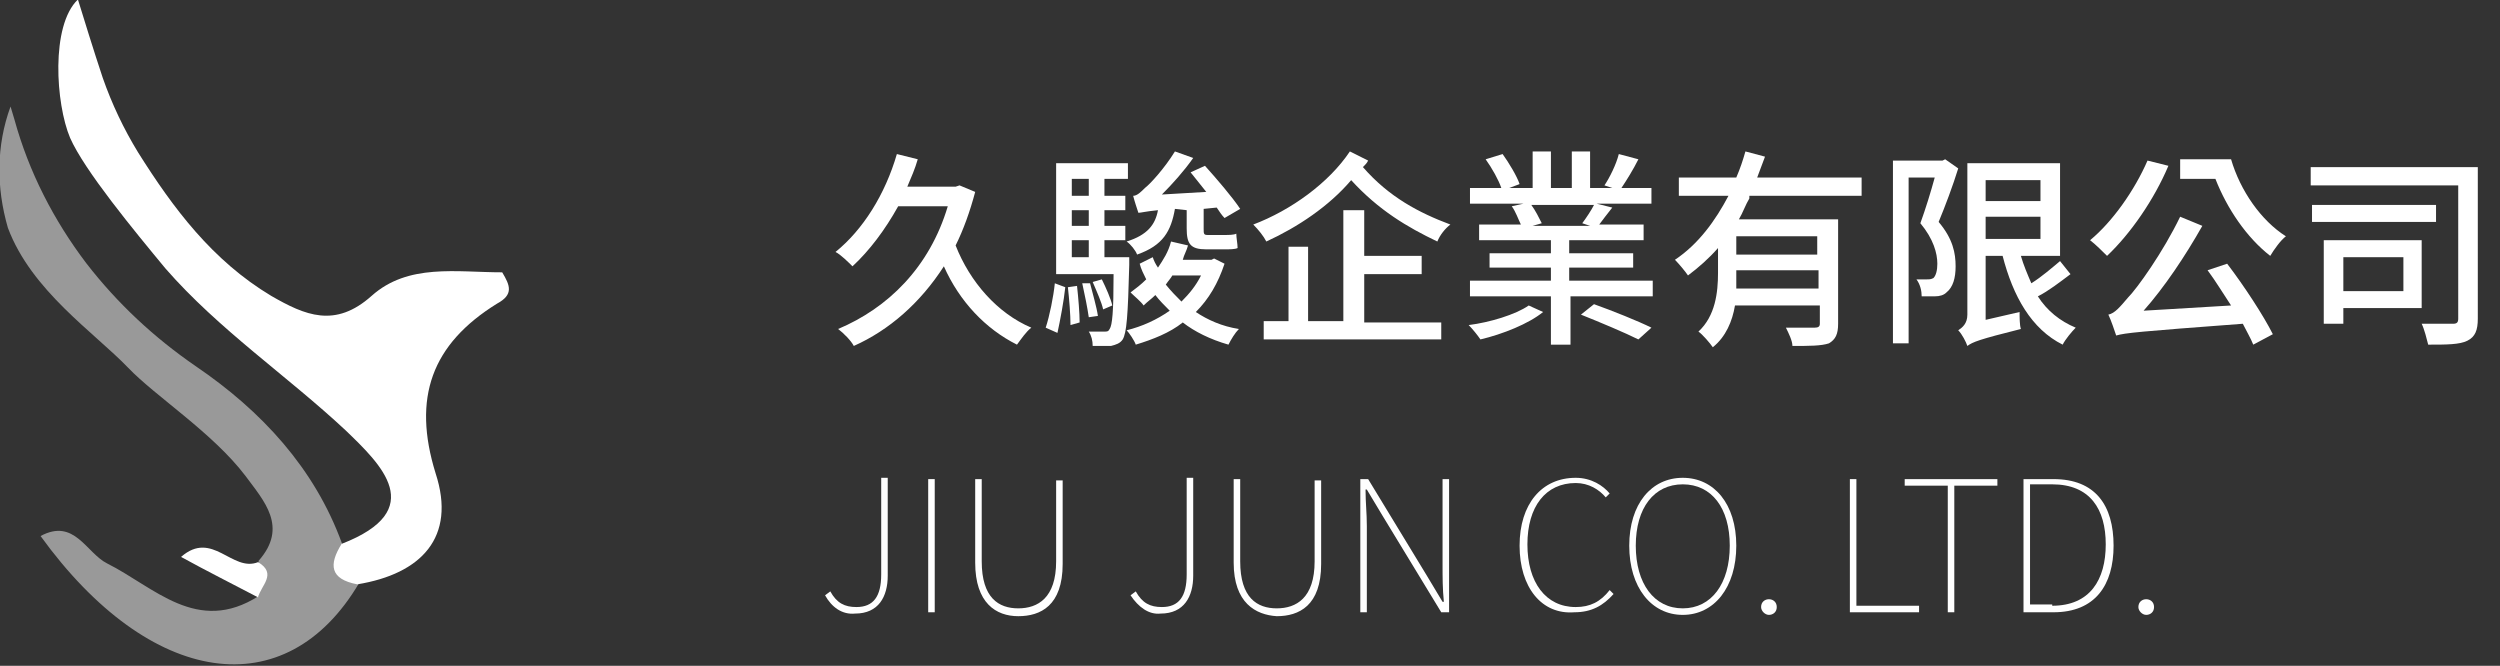 <?xml version="1.0" encoding="utf-8"?>
<!-- Generator: Adobe Illustrator 22.1.0, SVG Export Plug-In . SVG Version: 6.00 Build 0)  -->
<svg version="1.1" id="圖層_1" xmlns="http://www.w3.org/2000/svg" xmlns:xlink="http://www.w3.org/1999/xlink" x="0px" y="0px"
	 viewBox="0 0 191.5 51" style="enable-background:new 0 0 191.5 51;" xml:space="preserve">
<rect x="0" y="0" width="191.5" height="51" fill="#333333" stroke="none"/>
<style type="text/css">
	.st0{opacity:0.5;fill:#FFFFFF;enable-background:new    ;}
	.st1{fill:#FFFFFF;}
	.st2{enable-background:new    ;}
</style>
<g id="Group_37" transform="translate(241.307 2574.06)">
	<path id="Path_2" class="st0" d="M-215.1-2532.4c-2.1-5.8-6.2-10.2-11.2-13.6c-3.2-2.2-6-4.8-8.4-7.9c-2.5-3.3-4.4-7-5.5-11l-0.3-1
		c-1.1,3-1.1,6.2-0.2,9.3c1.8,4.8,6.6,8,9.2,10.7c2.1,2.2,6.5,5,9,8.3c1.4,1.9,3.3,3.9,1,6.5c0.1,0.9-0.7,1.8,0,2.7
		c-4.7,3-8-0.7-11.6-2.5c-1.6-0.8-2.5-3.5-5.1-2.1c8.4,11.6,18.8,13.1,24.4,3.6C-214.8-2530-215.3-2531.2-215.1-2532.4z"/>
	<g id="Group_2" transform="translate(4.562 0)">
		<path id="Path_3" class="st1" d="M-207.4-2553.2c-3.5,0-7.2-0.7-10,1.8c-2.8,2.5-5.1,1.5-7.7,0c-4.5-2.7-7.5-6.7-10.2-11
			c-1.1-1.8-2-3.7-2.7-5.7c-0.7-2.1-1.5-4.7-1.9-6c-2.1,2-1.7,8-0.6,10.6c1.1,2.5,4.9,7.1,7.3,10c4.1,4.7,9.3,8.2,13.8,12.4
			c2.7,2.6,6.4,6.1-0.3,8.7c-1,1.6-0.9,2.7,1.2,3.1c4.9-0.8,7.6-3.6,6-8.5c-1.8-5.8-0.3-9.9,4.7-13
			C-206.5-2551.5-206.8-2552.2-207.4-2553.2z"/>
		<path id="Path_4" class="st1" d="M-226.1-2531c-2,0.8-3.5-2.5-5.9-0.4c2,1.1,4,2.1,5.9,3.1C-225.9-2529.2-224.6-2530.1-226.1-2531
			z"/>
	</g>
</g>
<g class="st2">
	<path class="st1" d="M74.7,14.7c-0.4,1.5-0.9,2.9-1.5,4.1c1.1,2.8,3.2,5.2,5.8,6.3c-0.4,0.3-0.8,0.9-1.1,1.3
		c-2.4-1.2-4.4-3.3-5.6-6c-1.8,2.8-4.2,4.9-6.9,6.1c-0.2-0.4-0.8-1-1.2-1.3c3.8-1.6,7-4.7,8.4-9.4h-3.8c-1,1.8-2.2,3.4-3.5,4.6
		c-0.3-0.3-0.9-0.9-1.3-1.1c2.1-1.7,3.8-4.4,4.7-7.5l1.6,0.4c-0.2,0.7-0.5,1.4-0.8,2.1h3.7l0.3-0.1L74.7,14.7z"/>
	<path class="st1" d="M80.1,25.1c0.3-0.9,0.6-2.4,0.7-3.4l0.8,0.3c-0.1,1-0.4,2.6-0.6,3.5L80.1,25.1z M86.5,20.3
		c-0.1,3.9-0.2,5.2-0.5,5.7c-0.2,0.3-0.5,0.4-0.9,0.5c-0.3,0-0.9,0-1.4,0c0-0.4-0.1-0.8-0.3-1.1c0.5,0,1,0,1.2,0
		c0.2,0,0.3,0,0.4-0.2c0.2-0.3,0.3-1.3,0.3-4.2h-4.4v-8.5h5.5v1.2h-1.8V15h1.6v1.1h-1.6v1.2h1.6v1.1h-1.6v1.3h1.9V20.3z M82.5,21.9
		c0.1,0.9,0.2,2.1,0.2,2.8L82,24.9c0-0.8-0.1-2-0.2-2.9L82.5,21.9z M82.1,13.7V15h1.3v-1.3H82.1z M83.4,16.1h-1.3v1.2h1.3V16.1z
		 M82.1,19.7h1.3v-1.3h-1.3V19.7z M83.5,21.7c0.2,0.8,0.5,1.8,0.6,2.5l-0.7,0.1c-0.1-0.7-0.3-1.7-0.5-2.6L83.5,21.7z M84.5,23.7
		c-0.1-0.5-0.5-1.4-0.8-2.1l0.7-0.2c0.3,0.6,0.7,1.5,0.8,2L84.5,23.7z M93.8,20.2c-0.5,1.5-1.2,2.7-2.2,3.7c0.9,0.6,2,1.1,3.3,1.3
		c-0.3,0.3-0.6,0.8-0.8,1.2c-1.4-0.4-2.6-1-3.5-1.7c-1,0.8-2.3,1.3-3.6,1.7c-0.1-0.3-0.5-0.9-0.7-1.1c1.2-0.3,2.3-0.8,3.3-1.5
		c-0.4-0.4-0.8-0.8-1.1-1.2c-0.3,0.3-0.6,0.5-0.9,0.8c-0.2-0.3-0.7-0.7-1-1c0.4-0.3,0.8-0.6,1.2-1c-0.2-0.4-0.4-0.8-0.5-1.2l1-0.5
		c0.1,0.3,0.2,0.5,0.4,0.8c0.4-0.6,0.8-1.2,1-2l1.3,0.3c-0.1,0.4-0.3,0.7-0.4,1.1h2.2l0.2-0.1L93.8,20.2z M90,16
		c-0.3,1.7-0.9,2.8-2.9,3.5c-0.1-0.3-0.5-0.8-0.8-1c1.6-0.5,2.2-1.3,2.4-2.4c-1,0.1-1.3,0.2-1.5,0.2c-0.1-0.3-0.3-0.9-0.4-1.3
		c0.3,0,0.6-0.3,0.9-0.6c0.4-0.3,1.5-1.5,2.3-2.8l1.4,0.5c-0.7,1-1.6,2-2.4,2.8l3.4-0.2c-0.4-0.5-0.8-1-1.2-1.5l1.1-0.5
		c0.9,1,2.1,2.4,2.7,3.3l-1.2,0.7c-0.2-0.2-0.4-0.5-0.6-0.8l-1,0.1v1.5c0,0.4,0,0.5,0.3,0.5h1.3c0.3,0,0.7,0,0.9-0.1
		c0,0.3,0.1,0.8,0.1,1.1c-0.2,0.1-0.6,0.1-1,0.1h-1.4c-1.2,0-1.5-0.4-1.5-1.6v-1.4L90,16z M89.8,21.1c-0.1,0.2-0.3,0.4-0.5,0.7
		c0.4,0.5,0.8,0.9,1.2,1.3c0.6-0.6,1.1-1.2,1.5-2H89.8z"/>
	<path class="st1" d="M104.8,12.3c-0.1,0.2-0.2,0.3-0.4,0.5c2,2.3,4.3,3.5,6.7,4.4c-0.4,0.3-0.8,0.8-1,1.3c-2.3-1.1-4.5-2.4-6.6-4.7
		c-1.7,2-4.1,3.6-6.5,4.7c-0.2-0.4-0.6-0.9-1-1.3c2.9-1.1,5.8-3.2,7.4-5.6L104.8,12.3z M104.5,24.7h5.9V26H96.8v-1.4h1.9v-5.7h1.5
		v5.7h2.7v-8.5h1.6v3.5h4.4V21h-4.4V24.7z"/>
	<path class="st1" d="M118.2,23.9c-1.1,0.9-3.1,1.7-4.8,2.1c-0.2-0.3-0.6-0.8-0.9-1.1c1.6-0.2,3.6-0.8,4.6-1.5L118.2,23.9z
		 M126.6,21.5v1.2h-6.3v3.7h-1.5v-3.7h-6.2v-1.2h6.2v-1h-4.7v-1.1h4.7v-1h-5.5v-1.2h3.2c-0.2-0.4-0.4-1-0.7-1.4l0.9-0.2h-4.1v-1.2
		h2.4c-0.2-0.6-0.7-1.5-1.2-2.2l1.3-0.4c0.5,0.7,1.1,1.7,1.3,2.3l-0.8,0.3h1.8v-2.8h1.4v2.8h1.6v-2.8h1.4v2.8h1.7l-0.6-0.2
		c0.4-0.6,0.9-1.6,1.1-2.4l1.5,0.4c-0.4,0.8-0.9,1.6-1.3,2.2h2.3v1.2h-4.2l1.2,0.3c-0.4,0.5-0.7,0.9-1,1.3h3.4v1.2h-5.7v1h4.9v1.1
		h-4.9v1H126.6z M117.3,15.7c0.3,0.4,0.6,1,0.8,1.4l-0.7,0.2h4.4l-0.6-0.2c0.3-0.4,0.7-1,0.9-1.4H117.3z M122.1,23.3
		c1.4,0.5,3.4,1.3,4.4,1.8l-1,0.9c-1-0.5-2.9-1.3-4.4-1.9L122.1,23.3z"/>
	<path class="st1" d="M134,15.2c-0.3,0.5-0.5,1.1-0.8,1.6h7.6v8c0,0.8-0.2,1.2-0.7,1.5c-0.6,0.2-1.5,0.2-2.8,0.2
		c0-0.4-0.3-1-0.5-1.4c0.9,0,1.9,0,2.2,0c0.3,0,0.4-0.1,0.4-0.3v-1.4h-6.5c-0.2,1.2-0.7,2.4-1.7,3.2c-0.2-0.3-0.8-1-1.1-1.2
		c1.3-1.2,1.5-3,1.5-4.5v-1.9c-0.7,0.8-1.5,1.5-2.3,2.1c-0.2-0.3-0.7-0.9-1-1.2c1.8-1.2,3.1-3,4.1-4.9h-3.8v-1.4h4.4
		c0.3-0.7,0.5-1.3,0.7-2l1.5,0.4c-0.2,0.5-0.4,1.1-0.6,1.6h8v1.4H134z M139.3,22.1v-1.4H133V21c0,0.4,0,0.7,0,1.1H139.3z
		 M139.3,18.1H133v1.4h6.2V18.1z"/>
	<path class="st1" d="M150,12.9c-0.4,1.3-1,2.9-1.5,4.1c1.1,1.3,1.3,2.4,1.3,3.4c0,0.9-0.2,1.6-0.7,2c-0.2,0.2-0.5,0.3-0.9,0.3
		c-0.3,0-0.7,0-1,0c0-0.4-0.1-0.9-0.4-1.3c0.3,0,0.6,0,0.8,0c0.2,0,0.3,0,0.5-0.1c0.2-0.2,0.3-0.6,0.3-1.1c0-0.8-0.3-1.9-1.3-3.1
		c0.4-1.1,0.8-2.4,1.1-3.5h-2v12.7H145v-14h3.8l0.2-0.1L150,12.9z M158.6,21c-0.8,0.6-1.7,1.3-2.5,1.7c0.7,1.1,1.7,1.9,2.9,2.4
		c-0.3,0.3-0.8,0.9-1,1.3c-2.4-1.2-3.8-3.7-4.6-6.8h-1.3v4.9l2.6-0.6c0,0.4,0,1,0.1,1.3c-3.2,0.8-3.7,1-4.1,1.3
		c-0.1-0.3-0.4-0.9-0.7-1.2c0.3-0.2,0.7-0.5,0.7-1.2V12.5h7.1v7.1h-3c0.2,0.7,0.5,1.4,0.8,2.1c0.8-0.5,1.6-1.2,2.2-1.7L158.6,21z
		 M152.1,13.8v1.6h4.2v-1.6H152.1z M152.1,18.3h4.2v-1.7h-4.2V18.3z"/>
	<path class="st1" d="M166.1,12.7c-1.1,2.6-2.9,5.2-4.7,6.9c-0.3-0.3-0.9-0.9-1.3-1.2c1.7-1.4,3.4-3.8,4.4-6.1L166.1,12.7z
		 M170.6,20.2c1.3,1.7,2.8,4,3.5,5.4l-1.5,0.8c-0.2-0.5-0.5-1-0.8-1.6c-8,0.6-9,0.7-9.7,0.9c-0.1-0.3-0.4-1.2-0.6-1.6
		c0.5-0.1,0.9-0.6,1.5-1.3c0.7-0.7,2.7-3.5,4-6.2l1.7,0.7c-1.3,2.3-2.9,4.7-4.5,6.5l6.7-0.4c-0.6-0.9-1.2-1.9-1.8-2.7L170.6,20.2z
		 M170.9,12.2c0.7,2.4,2.3,4.7,4.2,5.9c-0.4,0.3-0.9,1-1.2,1.5c-1.8-1.4-3.3-3.6-4.2-5.9H167v-1.5H170.9z"/>
	<path class="st1" d="M189.8,24.4c0,0.9-0.2,1.4-0.8,1.7c-0.6,0.3-1.6,0.3-3,0.3c-0.1-0.4-0.3-1.2-0.5-1.6c1,0,2.1,0,2.4,0
		c0.3,0,0.4-0.1,0.4-0.4V14.2H177v-1.4h12.8V24.4z M186.6,17h-9.5v-1.3h9.5V17z M179.5,23.6v1.2H178v-6.4h7.5v5.2H179.5z
		 M179.5,19.7v2.6h4.6v-2.6H179.5z"/>
</g>
<g class="st2">
	<path class="st1" d="M63.2,45.6l0.4-0.3c0.5,0.9,1.1,1.2,2,1.2c1.3,0,1.9-0.8,1.9-2.5v-7.4h0.5v7.5c0,1.6-0.7,2.9-2.5,2.9
		C64.5,47.1,63.7,46.5,63.2,45.6z"/>
	<path class="st1" d="M71.1,36.7h0.5v10.2h-0.5V36.7z"/>
	<path class="st1" d="M74.7,43.1v-6.4h0.5V43c0,2.8,1.3,3.6,2.8,3.6c1.5,0,2.9-0.8,2.9-3.6v-6.2h0.5v6.4c0,3.2-1.7,4-3.4,4
		S74.7,46.2,74.7,43.1z"/>
	<path class="st1" d="M86.6,45.6l0.4-0.3c0.5,0.9,1.1,1.2,2,1.2c1.3,0,1.9-0.8,1.9-2.5v-7.4h0.5v7.5c0,1.6-0.7,2.9-2.5,2.9
		C88,47.1,87.2,46.5,86.6,45.6z"/>
	<path class="st1" d="M94.5,43.1v-6.4h0.5V43c0,2.8,1.3,3.6,2.8,3.6c1.5,0,2.9-0.8,2.9-3.6v-6.2h0.5v6.4c0,3.2-1.7,4-3.4,4
		C96.2,47.1,94.5,46.2,94.5,43.1z"/>
	<path class="st1" d="M104.3,36.7h0.5l4.5,7.4l1.2,2h0.1c-0.1-1-0.1-1.9-0.1-2.9v-6.5h0.5v10.2h-0.6l-4.5-7.4l-1.2-2h-0.1
		c0,1,0.1,1.8,0.1,2.8v6.6h-0.5V36.7z"/>
	<path class="st1" d="M116.4,41.8c0-3.2,1.7-5.2,4.3-5.2c1.2,0,2.1,0.6,2.6,1.2l-0.3,0.3c-0.5-0.6-1.3-1.1-2.3-1.1
		c-2.3,0-3.7,1.8-3.7,4.7c0,2.9,1.4,4.8,3.7,4.8c1.1,0,1.9-0.4,2.6-1.3l0.3,0.3c-0.8,0.9-1.7,1.4-3,1.4
		C118.1,47.1,116.4,45,116.4,41.8z"/>
	<path class="st1" d="M124.8,41.8c0-3.2,1.7-5.2,4.1-5.2s4.1,2,4.1,5.2c0,3.2-1.7,5.3-4.1,5.3S124.8,45,124.8,41.8z M132.5,41.8
		c0-2.9-1.4-4.7-3.6-4.7s-3.6,1.8-3.6,4.7c0,2.9,1.4,4.8,3.6,4.8S132.5,44.7,132.5,41.8z"/>
	<path class="st1" d="M134.9,46.5c0-0.4,0.3-0.6,0.6-0.6c0.3,0,0.6,0.2,0.6,0.6c0,0.4-0.3,0.6-0.6,0.6
		C135.2,47.1,134.9,46.8,134.9,46.5z"/>
	<path class="st1" d="M141.7,36.7h0.5v9.7h4.8v0.5h-5.3V36.7z"/>
	<path class="st1" d="M149.2,37.2h-3.3v-0.5h7.1v0.5h-3.3v9.7h-0.5V37.2z"/>
	<path class="st1" d="M155,36.7h2.3c3.2,0,4.6,2,4.6,5.1c0,3-1.4,5.1-4.6,5.1H155V36.7z M157.2,46.4c2.9,0,4.1-2,4.1-4.7
		c0-2.7-1.2-4.6-4.1-4.6h-1.7v9.2H157.2z"/>
	<path class="st1" d="M163.8,46.5c0-0.4,0.3-0.6,0.6-0.6c0.3,0,0.6,0.2,0.6,0.6c0,0.4-0.3,0.6-0.6,0.6
		C164.1,47.1,163.8,46.8,163.8,46.5z"/>
</g>
</svg>
